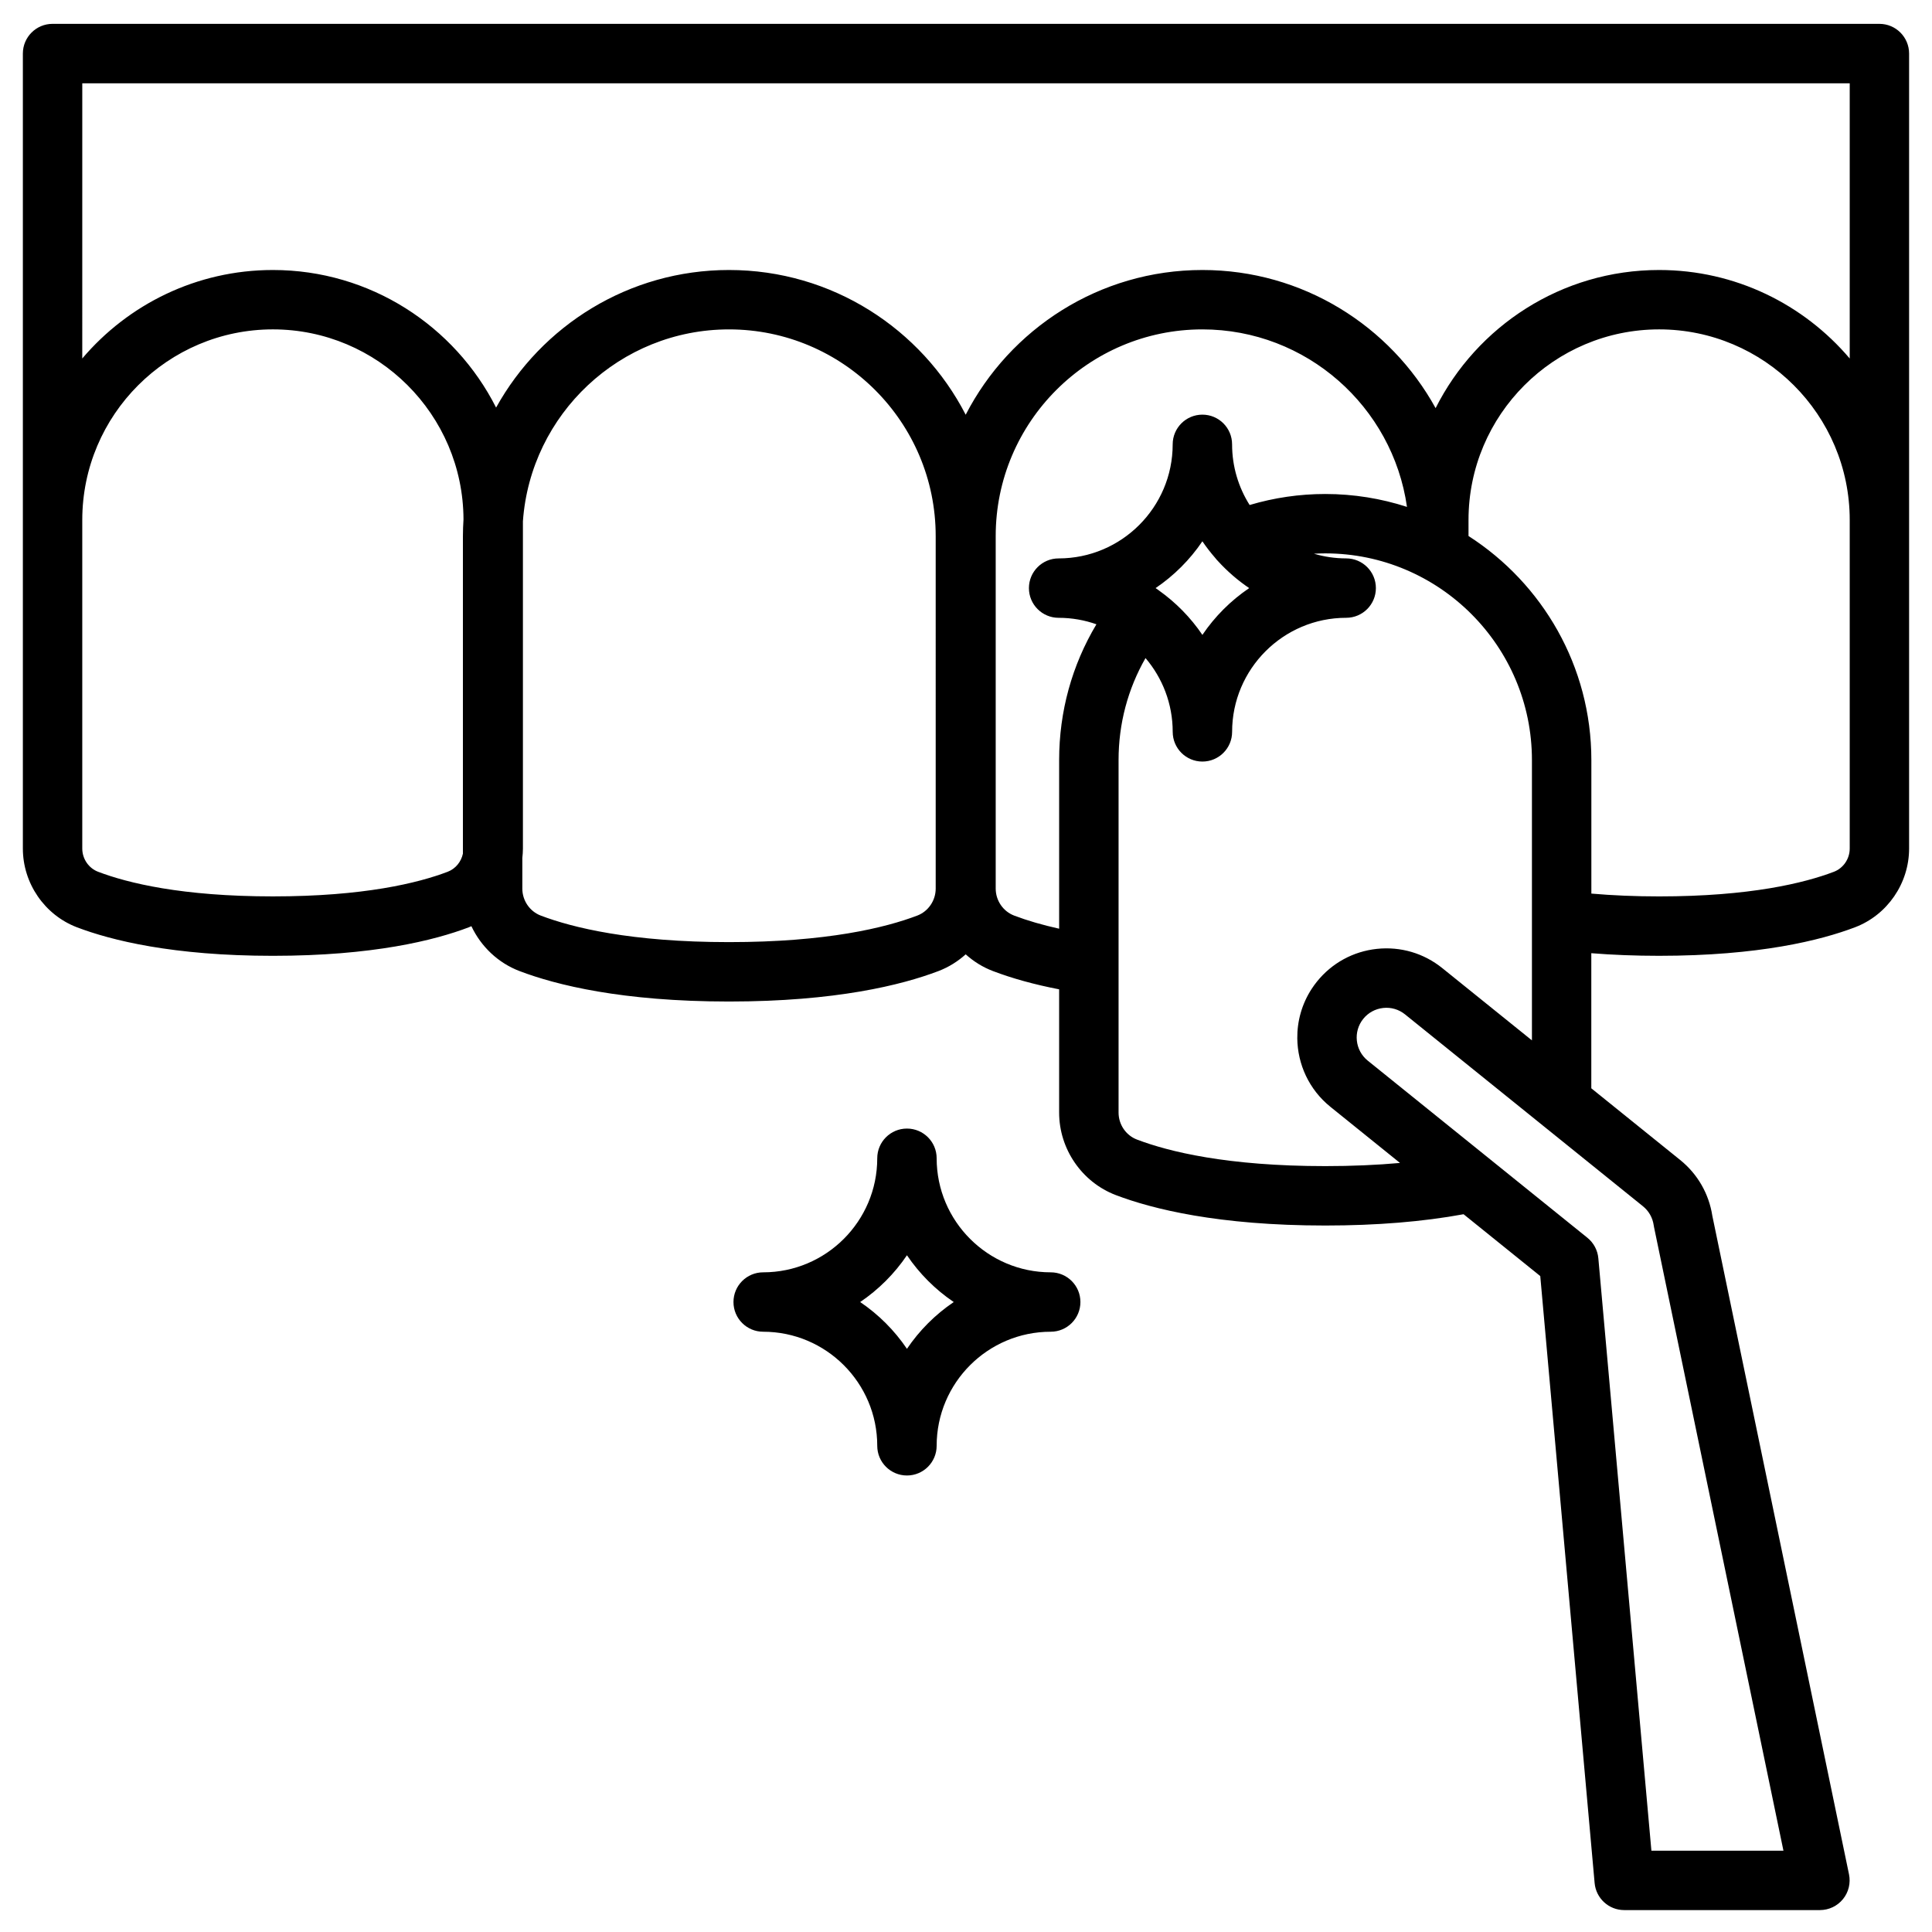 <?xml version="1.0" encoding="UTF-8"?>
<!-- Uploaded to: SVG Repo, www.svgrepo.com, Generator: SVG Repo Mixer Tools -->
<svg fill="#000000" width="800px" height="800px" version="1.1" viewBox="144 144 512 512" xmlns="http://www.w3.org/2000/svg">
 <g>
  <path d="m422.45 481.18c-16.668 0-30.227-13.562-30.227-30.227 0-4.348-3.523-7.871-7.871-7.871s-7.871 3.523-7.871 7.871c0 16.668-13.562 30.227-30.23 30.227-4.348 0-7.871 3.523-7.871 7.871 0 4.348 3.523 7.871 7.871 7.871 16.668 0 30.23 13.562 30.23 30.227 0 4.348 3.523 7.871 7.871 7.871s7.871-3.523 7.871-7.871c0-16.668 13.559-30.227 30.227-30.227 4.348 0 7.871-3.523 7.871-7.871 0.004-4.344-3.523-7.871-7.871-7.871zm-38.098 20.273c-3.305-4.883-7.519-9.098-12.398-12.398 4.883-3.305 9.098-7.519 12.398-12.398 3.305 4.883 7.519 9.098 12.398 12.398-4.883 3.301-9.098 7.516-12.398 12.398z"/>
  <path d="m642.06 150.32h-484.13c-4.348 0-7.871 3.523-7.871 7.871v210.68c0 9.223 5.766 17.609 14.344 20.875 9.051 3.445 25.406 7.555 51.914 7.555 26.508 0 42.863-4.109 51.914-7.555 0.238-0.09 0.465-0.199 0.695-0.297 2.531 5.367 7.047 9.723 12.766 11.898 9.668 3.68 27.148 8.066 55.5 8.066 28.352 0 45.828-4.387 55.5-8.066 2.707-1.031 5.137-2.555 7.227-4.438 2.086 1.883 4.519 3.406 7.223 4.434 5.137 1.957 11.012 3.578 17.539 4.84v32.664c0 9.656 6.035 18.441 15.02 21.863 9.668 3.68 27.145 8.066 55.5 8.066 13.613 0 25.918-1.012 36.66-2.992l20.324 16.391 14.406 160.85c0.363 4.059 3.766 7.168 7.84 7.168h51.867c2.367 0 4.609-1.066 6.106-2.902 1.496-1.836 2.082-4.25 1.602-6.57l-36.219-174.51c-0.895-5.84-3.914-11.086-8.52-14.801l-23.555-18.996v-35.805c5.676 0.457 11.684 0.691 17.957 0.691 26.508 0 42.863-4.109 51.914-7.555 8.586-3.262 14.348-11.648 14.348-20.871v-210.68c0-4.344-3.523-7.871-7.871-7.871zm-379.43 224.71c-7.816 2.977-22.199 6.523-46.312 6.523-24.117 0-38.496-3.547-46.312-6.523-2.516-0.953-4.203-3.43-4.203-6.16v-87.066c0-27.855 22.66-50.516 50.516-50.516 27.801 0 50.426 22.578 50.512 50.359-0.09 1.461-0.152 2.93-0.152 4.414v84.152c-0.457 2.172-1.957 4.023-4.047 4.816zm129.34 4.457c0 3.164-1.961 6.035-4.875 7.148-8.434 3.211-23.938 7.035-49.898 7.035-25.961 0-41.465-3.828-49.898-7.035-2.918-1.109-4.875-3.984-4.875-7.148v-8.133c0.094-0.82 0.156-1.645 0.156-2.484v-86.73c2.019-28.375 25.738-50.848 54.617-50.848 30.203 0 54.773 24.57 54.773 54.773zm20.777 7.144c-2.914-1.109-4.875-3.981-4.875-7.148v-93.418c0-30.203 24.57-54.773 54.773-54.773 27.574 0 50.445 20.488 54.219 47.039-6.828-2.211-14.105-3.418-21.66-3.418-6.828 0-13.543 0.988-20.039 2.918-2.938-4.66-4.648-10.172-4.648-16.074 0-4.348-3.523-7.871-7.871-7.871-4.348 0-7.871 3.523-7.871 7.871 0 16.668-13.559 30.227-30.227 30.227-4.348 0-7.871 3.523-7.871 7.871 0 4.348 3.523 7.871 7.871 7.871 3.512 0 6.879 0.609 10.016 1.715-6.484 10.844-9.879 23.121-9.879 35.992v44.68c-4.418-0.98-8.418-2.141-11.938-3.481zm38.332-86.188c-0.027-0.023-0.055-0.051-0.082-0.07-0.242-0.191-0.492-0.363-0.75-0.523 4.883-3.305 9.098-7.519 12.398-12.398 1.043 1.539 2.184 3.004 3.402 4.406 0.23 0.305 0.477 0.59 0.746 0.855 2.457 2.691 5.227 5.094 8.254 7.141-4.883 3.305-9.098 7.519-12.398 12.398-3.117-4.598-7.047-8.598-11.57-11.809zm131.17 168.25c0.023 0.168 0.051 0.332 0.086 0.496l34.297 165.26h-34.992l-14.062-157c-0.191-2.125-1.238-4.086-2.898-5.426l-25.773-20.785-0.004-0.004-32.438-26.156c-3.379-2.727-3.91-7.691-1.188-11.07 1.32-1.637 3.199-2.66 5.289-2.887 2.094-0.23 4.144 0.379 5.781 1.699l36.566 29.488s0.004 0 0.004 0.004l26.48 21.355c1.555 1.258 2.57 3.043 2.852 5.027zm-56.023-68.129c-4.91-3.961-11.066-5.769-17.34-5.102-6.273 0.672-11.906 3.746-15.867 8.656-0.512 0.633-0.984 1.285-1.418 1.953-2.609 4.008-3.856 8.582-3.805 13.121 0.078 6.809 3.078 13.535 8.781 18.133l18.438 14.867c-6.172 0.559-12.789 0.84-19.809 0.84-25.961 0-41.465-3.828-49.898-7.035-2.918-1.109-4.875-3.981-4.875-7.148v-93.422c0-9.633 2.457-18.836 7.141-27.031 4.488 5.277 7.207 12.102 7.207 19.555 0 4.348 3.523 7.871 7.871 7.871 4.348 0 7.871-3.523 7.871-7.871 0-16.668 13.562-30.227 30.23-30.227 4.348 0 7.871-3.523 7.871-7.871 0-4.348-3.523-7.871-7.871-7.871-2.965 0-5.832-0.438-8.543-1.238 0.996-0.055 1.992-0.09 2.996-0.09 30.203 0 54.773 24.57 54.773 54.773v74.285zm107.97-31.691c0 2.731-1.688 5.203-4.199 6.16-7.816 2.977-22.199 6.523-46.312 6.523-6.332 0-12.34-0.254-17.957-0.746v-35.379c0-24.914-12.996-46.832-32.555-59.383v-4.246c0-27.852 22.66-50.512 50.516-50.512 27.848 0.004 50.508 22.664 50.508 50.516zm-50.516-153.32c-25.879 0-48.324 14.922-59.227 36.605-12.008-21.801-35.207-36.605-61.805-36.605-27.301 0-51.012 15.605-62.727 38.355-11.715-22.75-35.422-38.355-62.727-38.355-26.539 0-49.691 14.742-61.723 36.461-10.93-21.605-33.332-36.461-59.152-36.461-20.227 0-38.352 9.117-50.516 23.449l0.004-72.93h468.39v72.934c-12.164-14.332-30.289-23.453-50.516-23.453z"/>
 </g>
</svg>